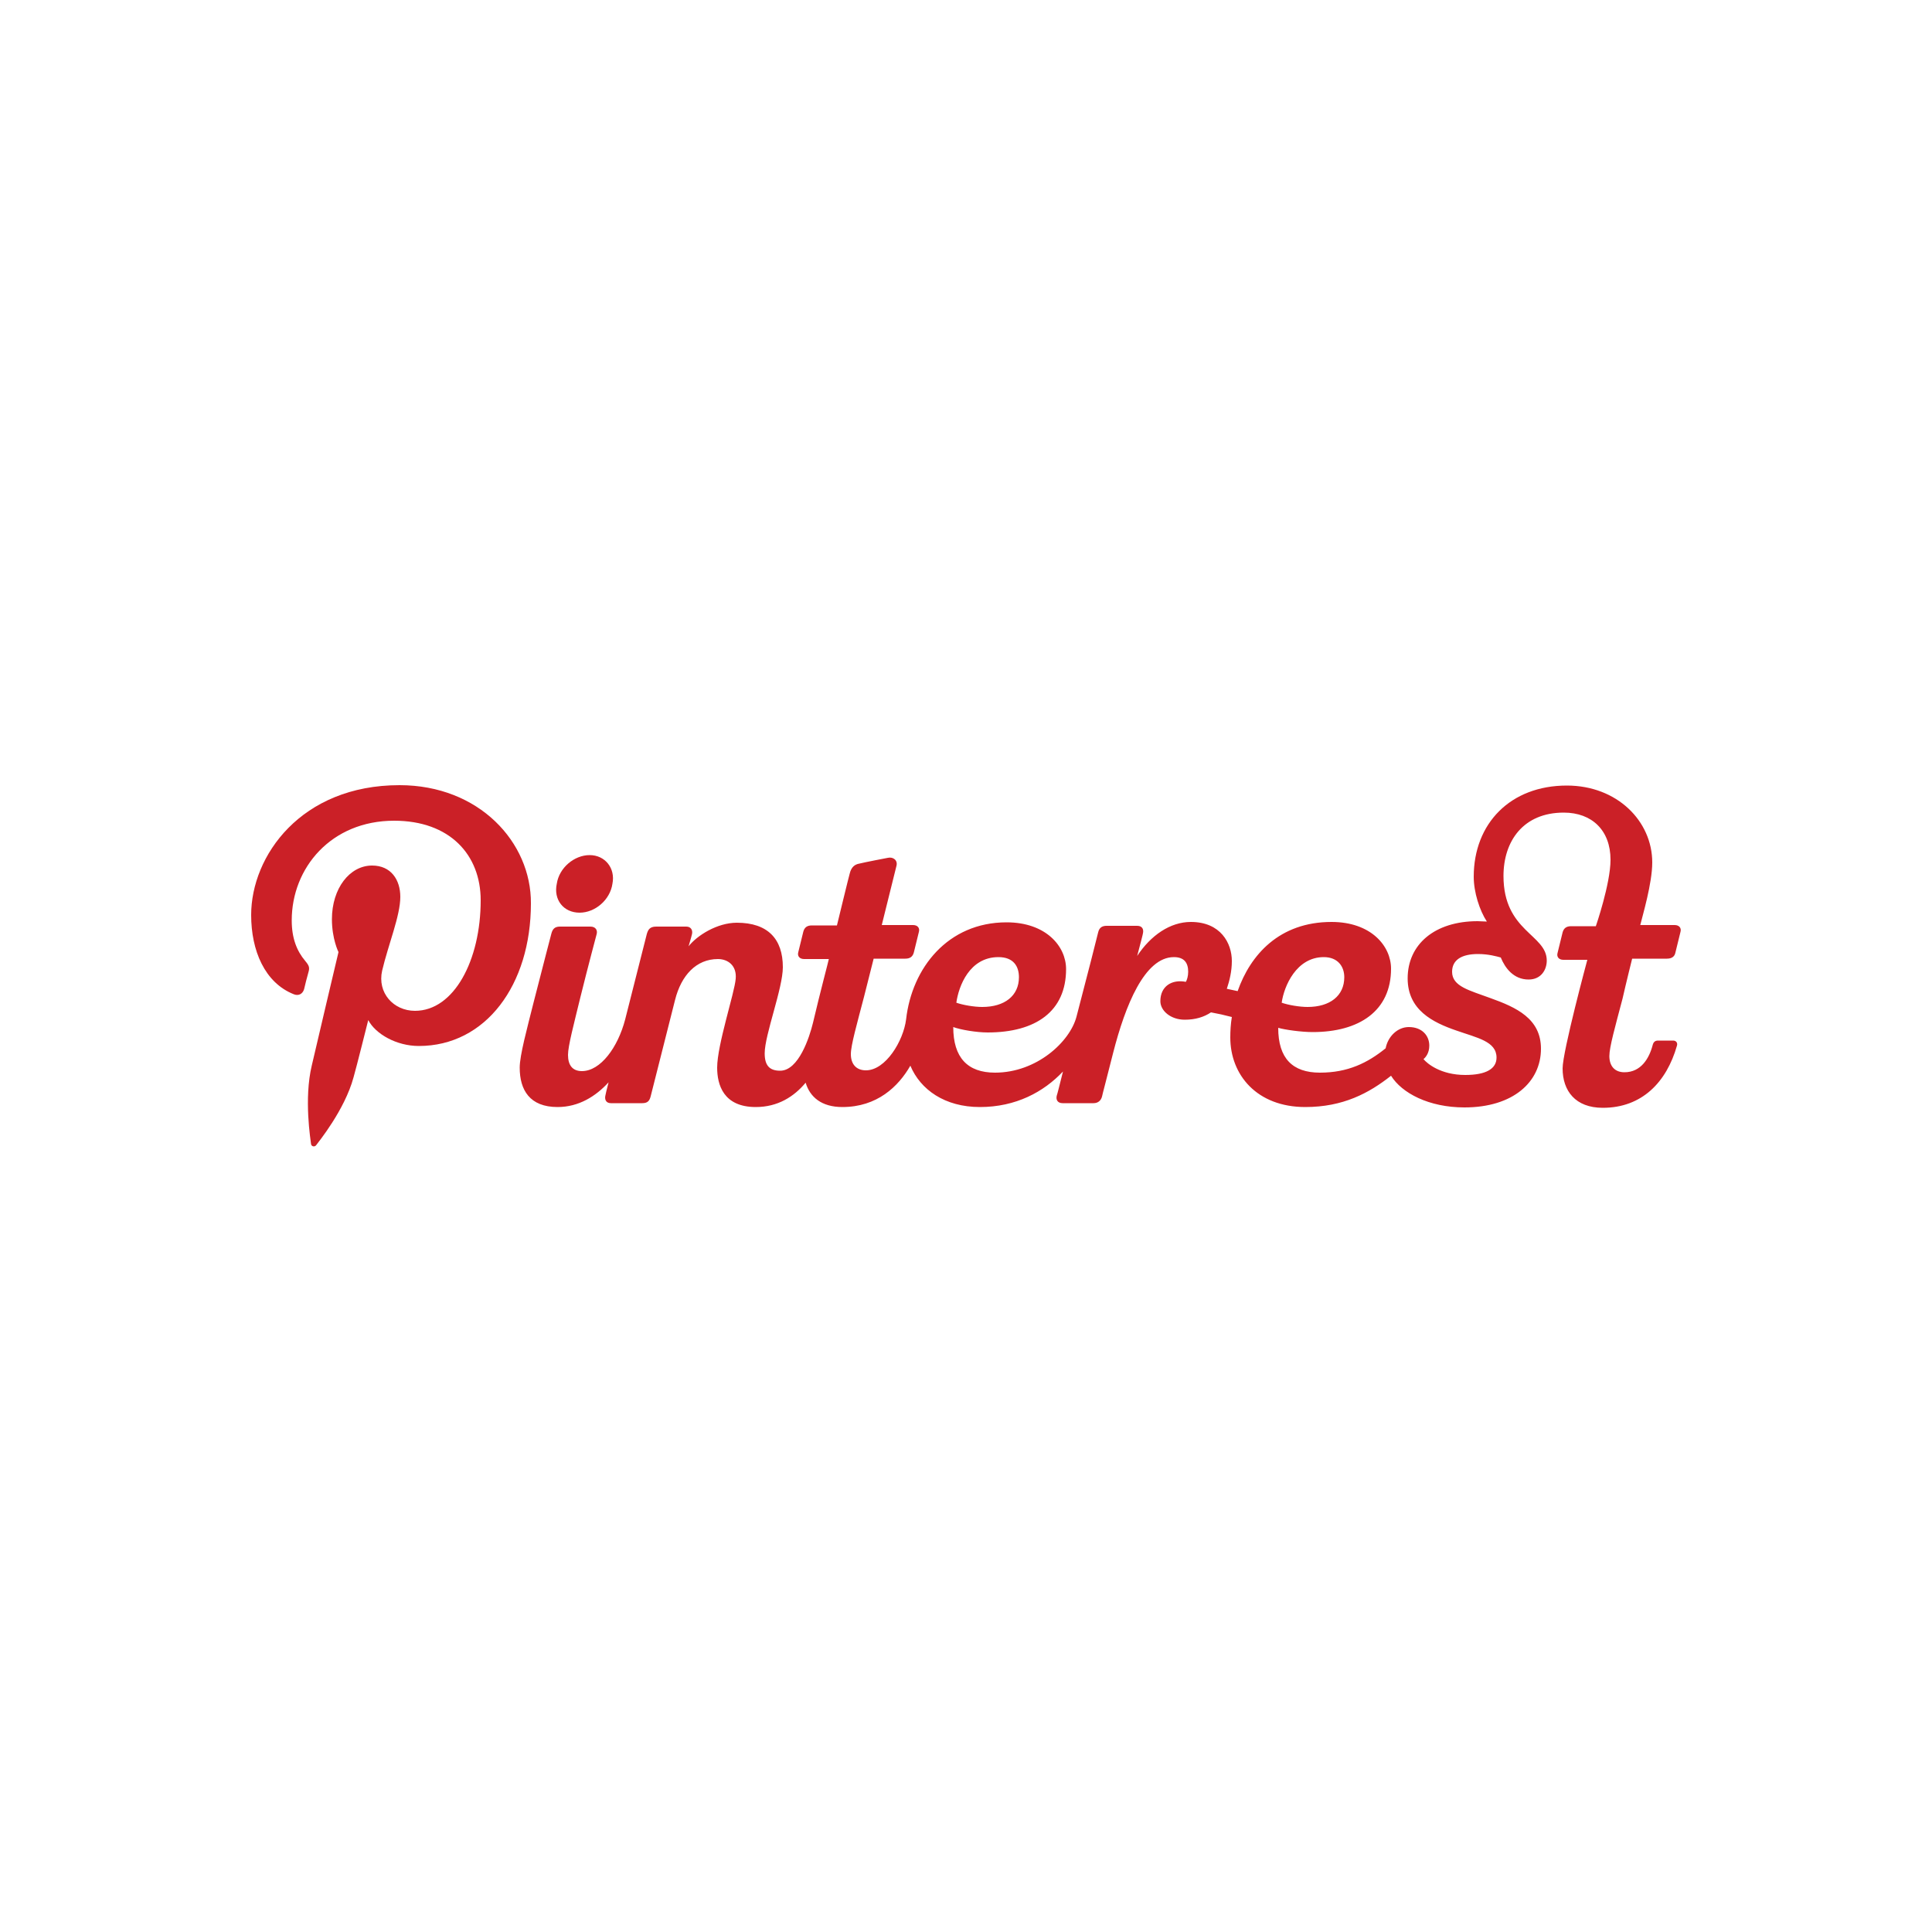 <?xml version="1.0" encoding="utf-8"?>
<!-- Generator: Adobe Illustrator 19.0.0, SVG Export Plug-In . SVG Version: 6.00 Build 0)  -->
<svg version="1.1" id="Layer_1" xmlns="http://www.w3.org/2000/svg" xmlns:xlink="http://www.w3.org/1999/xlink" x="0px" y="0px"
	 viewBox="0 0 500 500" style="enable-background:new 0 0 500 500;" xml:space="preserve">
<style type="text/css">
	.st0{fill:#CB2027;}
</style>
<g id="XMLID_1_">
	<path id="XMLID_6_" class="st0" d="M150,236.2c4,0,7.9-3.3,8.5-7.5c0.8-4-1.9-7.4-5.9-7.4c-4,0-7.9,3.3-8.5,7.4
		C143.2,232.8,145.8,236.2,150,236.2z"/>
	<path class="st0" d="M422.4,248.1c0,0,8.8,0,9,0c1.2,0,2-0.5,2.2-1.6c0.4-1.7,1.1-4.5,1.3-5.3c0.3-1-0.3-1.8-1.5-1.8
		c-0.3,0-4.5,0-8.9,0c0.6-2.5,3.1-10.8,3.1-16.2c0-10.7-9.1-19.9-22.1-19.9c-14.6,0-24.1,9.8-24.1,23.6c0,4,1.5,8.7,3.4,11.6
		c-0.8,0-1.6-0.1-2.4-0.1c-11.1,0-18.1,6-18.1,14.8c0,8.2,6.5,11.4,12.6,13.5c5.4,1.9,10.4,2.8,10.4,7c0,2.9-2.7,4.5-8.1,4.5
		c-6.4,0-9.9-3-10.8-4.1c0.6-0.5,1.5-1.6,1.5-3.5c0-2.6-1.9-4.8-5.3-4.8c-2.9,0-5.4,2.4-6,5.5c-4.7,3.8-9.8,6.3-17,6.3
		c-7.1,0-10.8-3.7-10.8-11.6c1.7,0.5,6,1.1,8.9,1.1c12.1,0,20.3-5.5,20.3-16.4c0-5.9-5.2-12.1-15.4-12.1h0c-13.5,0-21,8.5-24.3,17.9
		c-0.9-0.2-1.8-0.4-2.8-0.6c0.7-2.1,1.3-4.5,1.3-7.2c0-4.6-2.9-10.1-10.6-10.1c-5.4,0-10.4,3.5-13.9,8.8c0.9-3.4,1.5-5.7,1.5-5.9
		c0.2-0.9-0.1-1.9-1.5-1.9c-1.8,0-7.9,0-7.9,0c-1.1,0-1.9,0.4-2.2,1.7c-0.2,0.9-2.9,11.5-5.6,21.8c-1.7,6.5-10.3,14.5-21.1,14.5
		c-7.1,0-10.8-3.9-10.8-11.8c1.9,0.7,6,1.4,8.9,1.4c12.5,0,20.3-5.5,20.3-16.4c0-5.9-5.2-12.1-15.4-12.1h0
		c-15.2,0-24.5,11.8-26,25.1c-0.7,5.6-5.3,13.2-10.4,13.2c-2.5,0-3.9-1.6-3.9-4.2c0-2.3,1.6-7.9,3.4-14.8c0.6-2.3,1.5-5.9,2.5-9.9
		c4.5,0,8.1,0,8.2,0c1.2,0,1.9-0.5,2.2-1.6c0.4-1.7,1.1-4.5,1.3-5.3c0.3-1-0.3-1.8-1.5-1.8c-0.3,0-8.1,0-8.1,0s3.7-14.9,3.8-15.3
		c0.4-1.5-0.9-2.4-2.2-2.1c0,0-6.3,1.2-7.4,1.5c-1.2,0.2-2.1,0.9-2.5,2.6c-0.1,0.2-3.3,13.4-3.3,13.4s-6.4,0-6.5,0
		c-1.2,0-1.9,0.5-2.2,1.6c-0.4,1.7-1.1,4.5-1.3,5.3c-0.3,1,0.3,1.8,1.5,1.8c0.2,0,2.9,0,6.4,0c0,0.2-2.3,8.8-4.1,16.5
		c-0.9,3.7-3.7,12.4-8.5,12.4c-2.8,0-4-1.4-4-4.5c0-4.8,4.7-16.8,4.7-22.3c0-7.3-3.9-11.5-11.9-11.5c-5.1,0-10.3,3.3-12.5,6.1
		c0,0,0.7-2.3,0.9-3.2c0.2-1-0.3-1.9-1.5-1.9c-1.8,0-6.1,0-7.8,0c-1.7,0-2.1,0.9-2.4,1.9c-0.1,0.4-2.9,11.5-5.6,22.1
		c-1.9,7.3-6.4,13.4-11.2,13.4c-2.5,0-3.6-1.6-3.6-4.2c0-2.3,1.5-7.9,3.2-14.9c2.1-8.5,4-15.5,4.2-16.3c0.3-1-0.2-2-1.6-2
		c-1.7,0-6.1,0-7.9,0c-1.4,0-1.9,0.7-2.2,1.8c0,0-2.2,8.4-4.6,17.8c-1.7,6.8-3.6,13.7-3.6,16.9c0,5.8,2.6,10.2,9.8,10.2
		c5.5,0,9.9-2.8,13.2-6.4c-0.5,1.9-0.8,3.2-0.8,3.3c-0.3,1.1,0.1,2.1,1.4,2.1c1.8,0,6.3,0,8.1,0c1.4,0,1.9-0.6,2.2-1.8
		c0.3-1.2,6.3-24.9,6.3-24.9c1.6-6.4,5.5-10.6,11.1-10.6c2.6,0,4.9,1.7,4.6,5.1c-0.3,3.7-4.8,17.1-4.8,23c0,4.4,1.6,10.2,10,10.2
		c5.7,0,9.9-2.7,12.9-6.3c1.1,3.7,4.1,6.3,9.5,6.3c9,0,14.5-5.3,17.6-10.7c2.6,6.2,8.9,10.7,18,10.7c9.3,0,16.5-3.9,21.5-9.2
		c-0.9,3.6-1.5,6-1.6,6.2c-0.3,1.1,0.2,2,1.5,2c1.8,0,7.2,0,8,0c1.1,0,1.9-0.6,2.2-1.7c0.1-0.6,1.3-5,2.9-11.4
		c3.1-12.1,8.1-24.7,15.7-24.7c2.7,0,3.7,1.5,3.7,3.8c0,1.1-0.3,2.1-0.6,2.6c-3.6-0.7-6.6,1.1-6.6,5c0,2.5,2.7,4.8,6.3,4.8
		c2.8,0,5-0.7,6.8-1.9c1.7,0.3,3.5,0.7,5.4,1.2c-0.3,1.8-0.4,3.6-0.4,5.3c0,9.7,6.9,18,19.4,18c9.8,0,16.5-3.6,22.2-8.1
		c2.8,4.5,9.8,8.2,19,8.2c12.6,0,19.8-6.6,19.8-15.2c0-7.8-6.4-10.7-13.1-13.1c-5.4-2-9.9-3-9.9-6.8c0-3.1,2.5-4.6,6.7-4.6
		c2.7,0,4.8,0.6,5.9,0.9c1.1,2.7,3.3,5.7,7.2,5.7c3.3,0,4.7-2.6,4.7-4.9c0-6.8-11.2-7.5-11.2-21.9c0-9,5.1-16.4,15.6-16.4
		c7.3,0,12.1,4.6,12.1,12.2c0,6.2-3.8,17.2-3.8,17.2s-6.2,0-6.4,0c-1.2,0-1.9,0.5-2.2,1.6c-0.4,1.7-1.1,4.5-1.3,5.3
		c-0.3,1,0.3,1.8,1.5,1.8c0.2,0,6.2,0,6.2,0s-6.4,23.7-6.4,28.1c0,5.8,3.3,10.2,10.4,10.2c10.1,0,16.5-6.6,19.2-16.1
		c0.2-0.7-0.2-1.3-1-1.3c-1.3,0-3.3,0-3.9,0c-0.8,0-1.2,0.4-1.4,1.2c-0.9,3.4-3,7-7.3,7c-2.5,0-3.9-1.6-3.9-4.2
		c0-2.3,1.5-7.6,3.4-14.8C420.8,254.5,422.4,248.1,422.4,248.1z M342.6,247.7c3.6,0,5.3,2.4,5.3,5.2c0,4.8-3.7,7.7-9.5,7.7
		c-2.1,0-5-0.5-6.7-1.1C332.3,255.2,335.5,247.7,342.6,247.7z M258.4,247.7c3.9,0,5.3,2.4,5.3,5.2c0,4.8-3.7,7.7-9.5,7.7
		c-2.1,0-5-0.5-6.7-1.1C248.1,255.2,250.9,247.7,258.4,247.7z"/>
	<path id="XMLID_2_" class="st0" d="M103.4,203.2c-25.5,0-38.4,18.3-38.4,33.6c0,9.2,3.5,17.5,11,20.5c1.2,0.5,2.3,0,2.7-1.3
		c0.2-0.9,0.8-3.3,1.1-4.3c0.4-1.3,0.2-1.8-0.8-3c-2.2-2.6-3.5-5.9-3.5-10.5c0-13.6,10.2-25.8,26.5-25.8c14.4,0,22.4,8.8,22.4,20.6
		c0,15.5-6.9,28.6-17,28.6c-5.6,0-9.8-4.7-8.5-10.4c1.6-6.8,4.7-14.2,4.7-19.1c0-4.4-2.4-8.1-7.3-8.1c-5.8,0-10.4,5.9-10.4,13.9
		c0,5.1,1.7,8.5,1.7,8.5s-5.9,24.9-6.9,29.3c-2.1,8.7-0.3,19.4-0.2,20.4c0.1,0.6,0.9,0.8,1.3,0.3c0.5-0.7,7.4-9.1,9.7-17.6
		c0.7-2.4,3.8-14.8,3.8-14.8c1.9,3.6,7.3,6.7,13.1,6.7c17.3,0,29-15.8,29-36.9C137.5,218,124,203.2,103.4,203.2z"/>
</g>
</svg>
